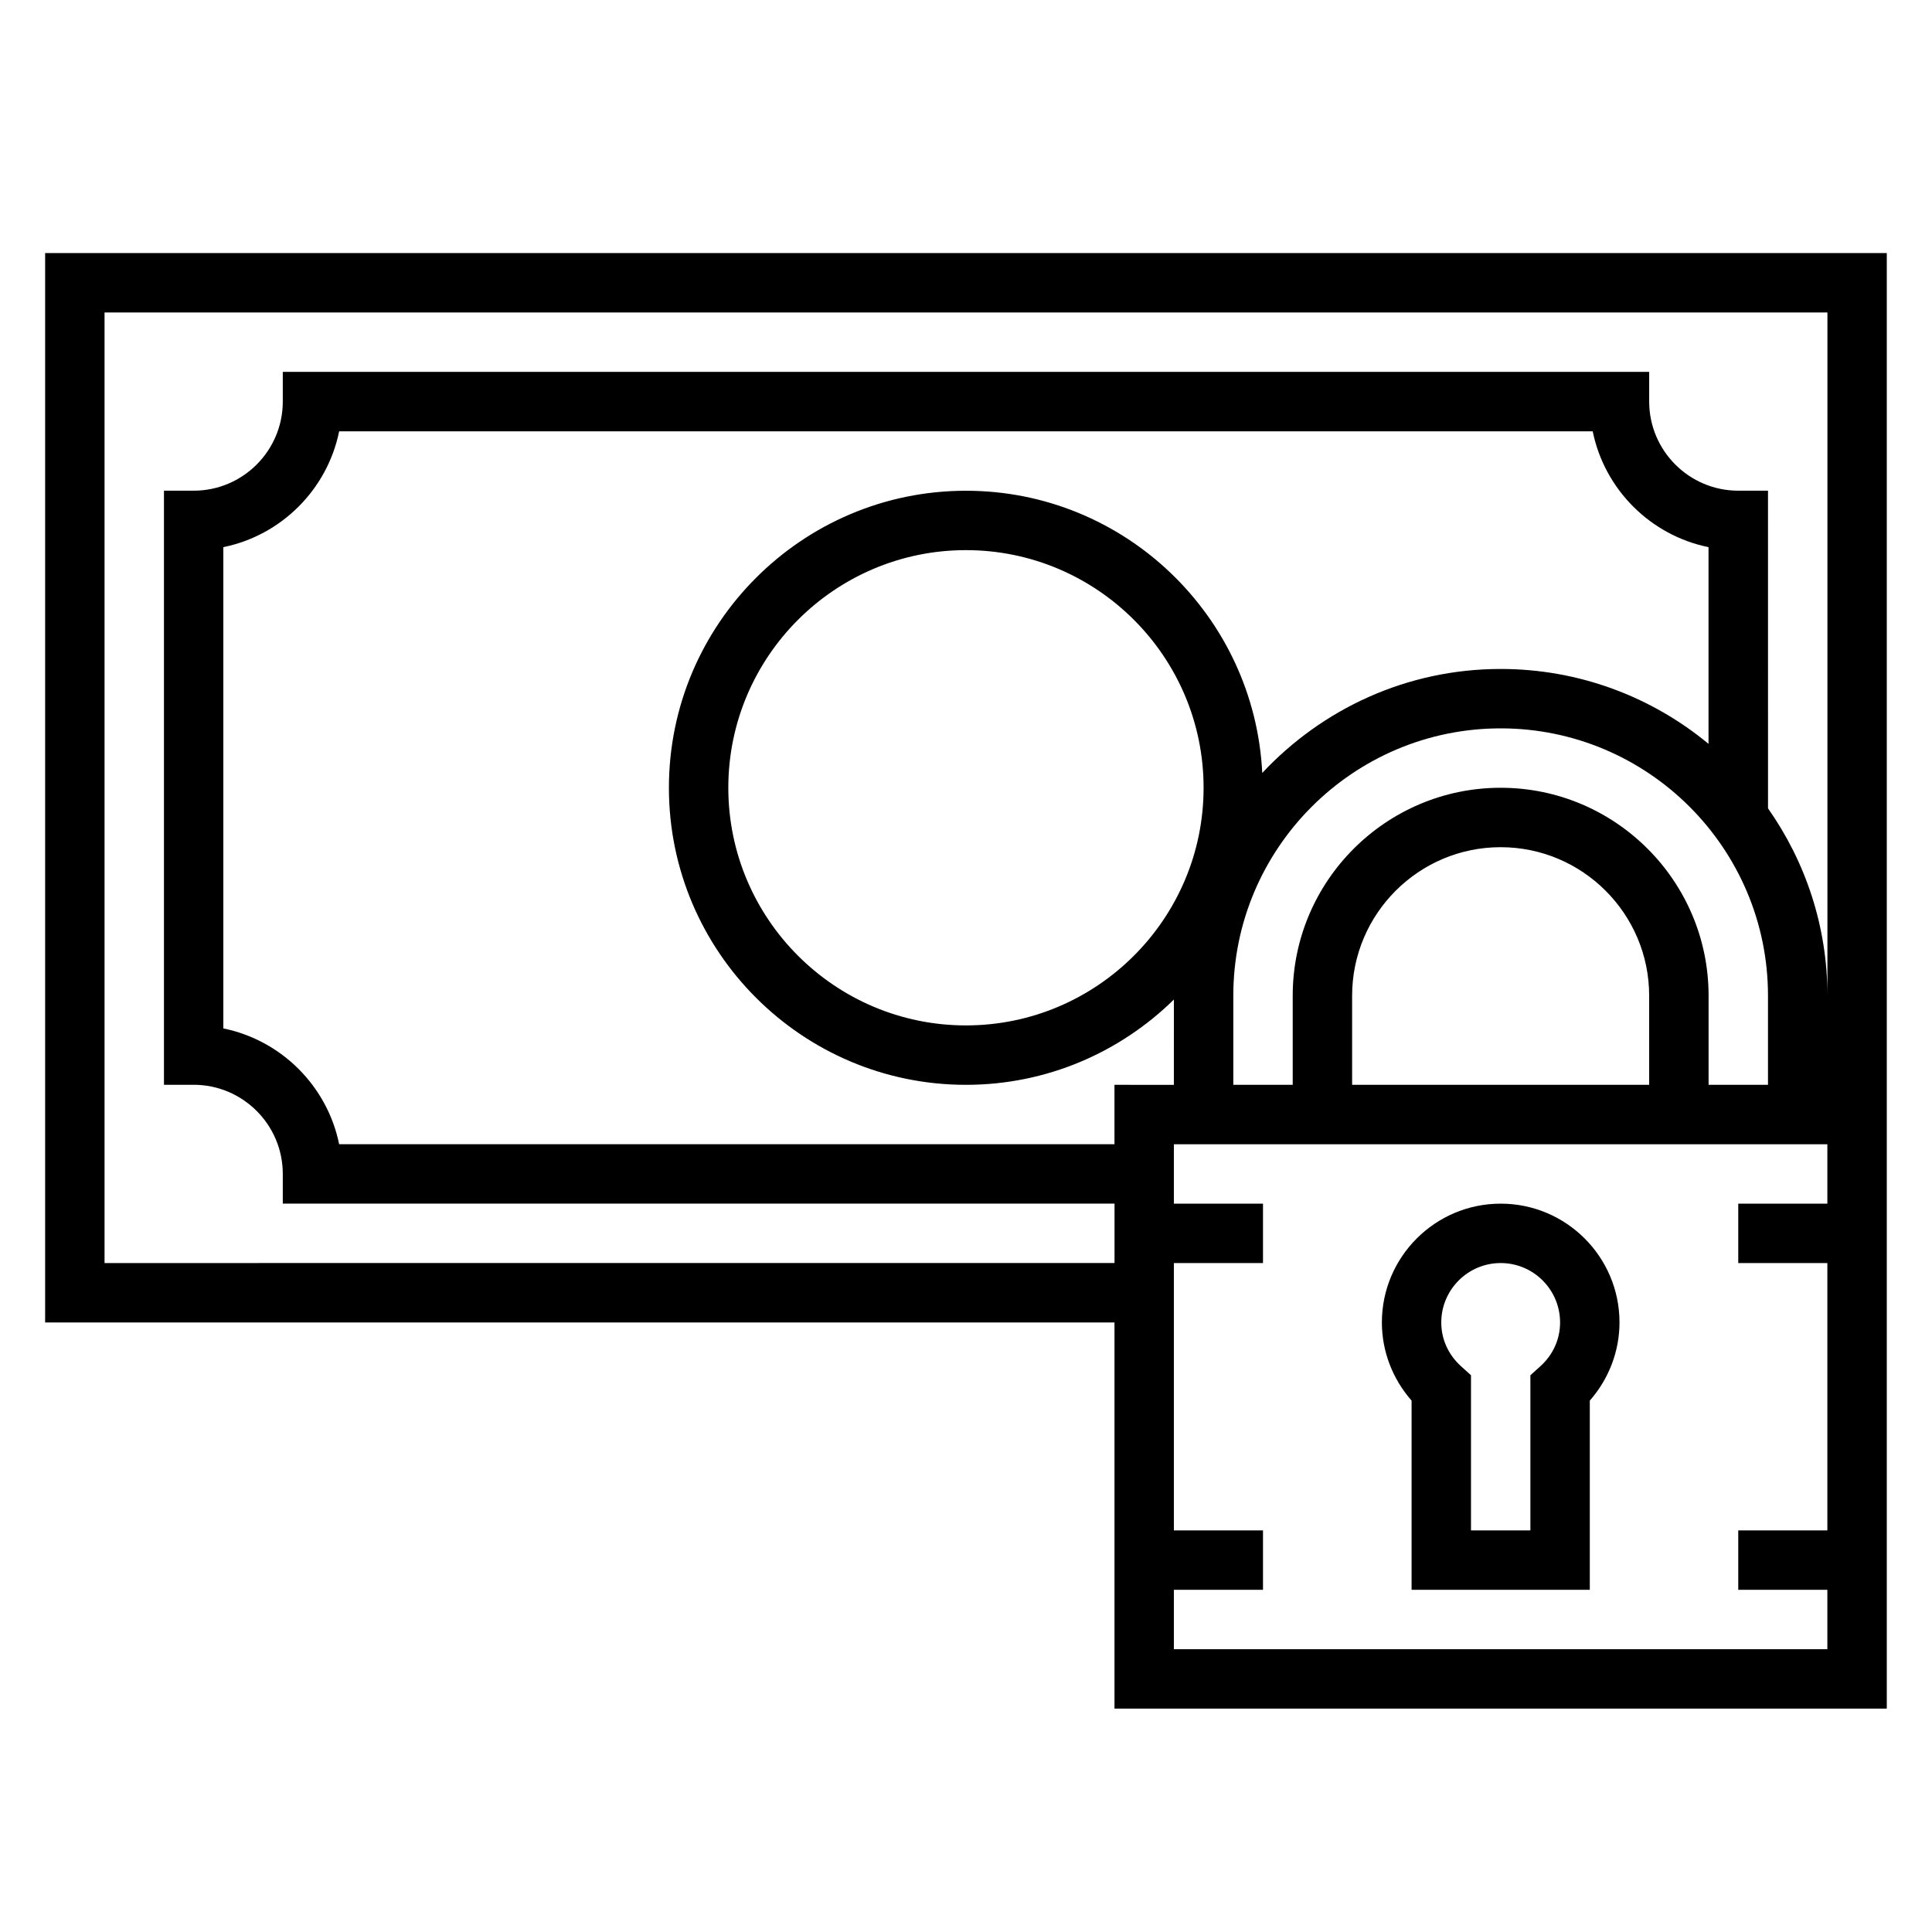 <?xml version="1.0" encoding="UTF-8"?>
<!-- The Best Svg Icon site in the world: iconSvg.co, Visit us! https://iconsvg.co -->
<svg fill="#000000" width="800px" height="800px" version="1.1" viewBox="144 144 512 512" xmlns="http://www.w3.org/2000/svg">
 <g>
  <path d="m155.96 211.07v283.39h283.39v102.34h204.67v-385.73zm15.746 267.65v-251.91h456.58v181.05c0-18.469-5.856-35.559-15.742-49.633l-0.004-84.188h-7.871c-13.02 0-23.617-10.598-23.617-23.617v-7.871h-362.11v7.871c0 13.02-10.598 23.617-23.617 23.617h-7.871v157.44h7.871c13.02 0 23.617 10.598 23.617 23.617v7.871h220.42v15.742zm409.34-47.23h-78.719v-23.617c0-21.703 17.656-39.359 39.359-39.359 21.703 0 39.359 17.656 39.359 39.359zm-39.359-78.723c-30.379 0-55.105 24.719-55.105 55.105v23.617h-15.742v-23.617c0-39.062 31.781-70.848 70.848-70.848 39.07 0 70.848 31.789 70.848 70.848v23.617h-15.742v-23.617c0-30.387-24.727-55.105-55.105-55.105zm-102.34 78.723v15.742h-205.47c-3.133-15.398-15.297-27.559-30.691-30.691v-127.54c15.398-3.133 27.559-15.297 30.691-30.691h332.21c3.133 15.398 15.297 27.559 30.691 30.691v52.129c-14.969-12.391-34.18-19.848-55.094-19.848-24.93 0-47.359 10.652-63.172 27.559-2.07-41.578-36.449-74.789-78.523-74.789-43.406 0-78.719 35.312-78.719 78.719s35.312 78.719 78.719 78.719c21.445 0 40.895-8.645 55.105-22.602l-0.004 22.605zm-39.359-15.746c-34.723 0-62.977-28.254-62.977-62.977s28.254-62.977 62.977-62.977 62.977 28.254 62.977 62.977-28.254 62.977-62.977 62.977zm55.102 165.31v-15.742h23.617v-15.742h-23.617v-70.848h23.617v-15.742h-23.617v-15.742h173.18v15.742h-23.617v15.742h23.617v70.848h-23.617v15.742h23.617v15.742z"/>
  <path d="m541.7 462.98c-17.367 0-31.488 14.121-31.488 31.488 0 7.606 2.824 14.973 7.871 20.703v50.145h47.23v-50.145c5.047-5.731 7.871-13.098 7.871-20.703 0.004-17.367-14.117-31.488-31.484-31.488zm10.469 43.129-2.598 2.348v41.113h-15.742v-41.117l-2.598-2.348c-3.41-3.059-5.277-7.199-5.277-11.641 0-8.684 7.062-15.742 15.742-15.742 8.684 0 15.742 7.062 15.742 15.742 0.004 4.441-1.859 8.582-5.269 11.645z"/>
 </g>
</svg>